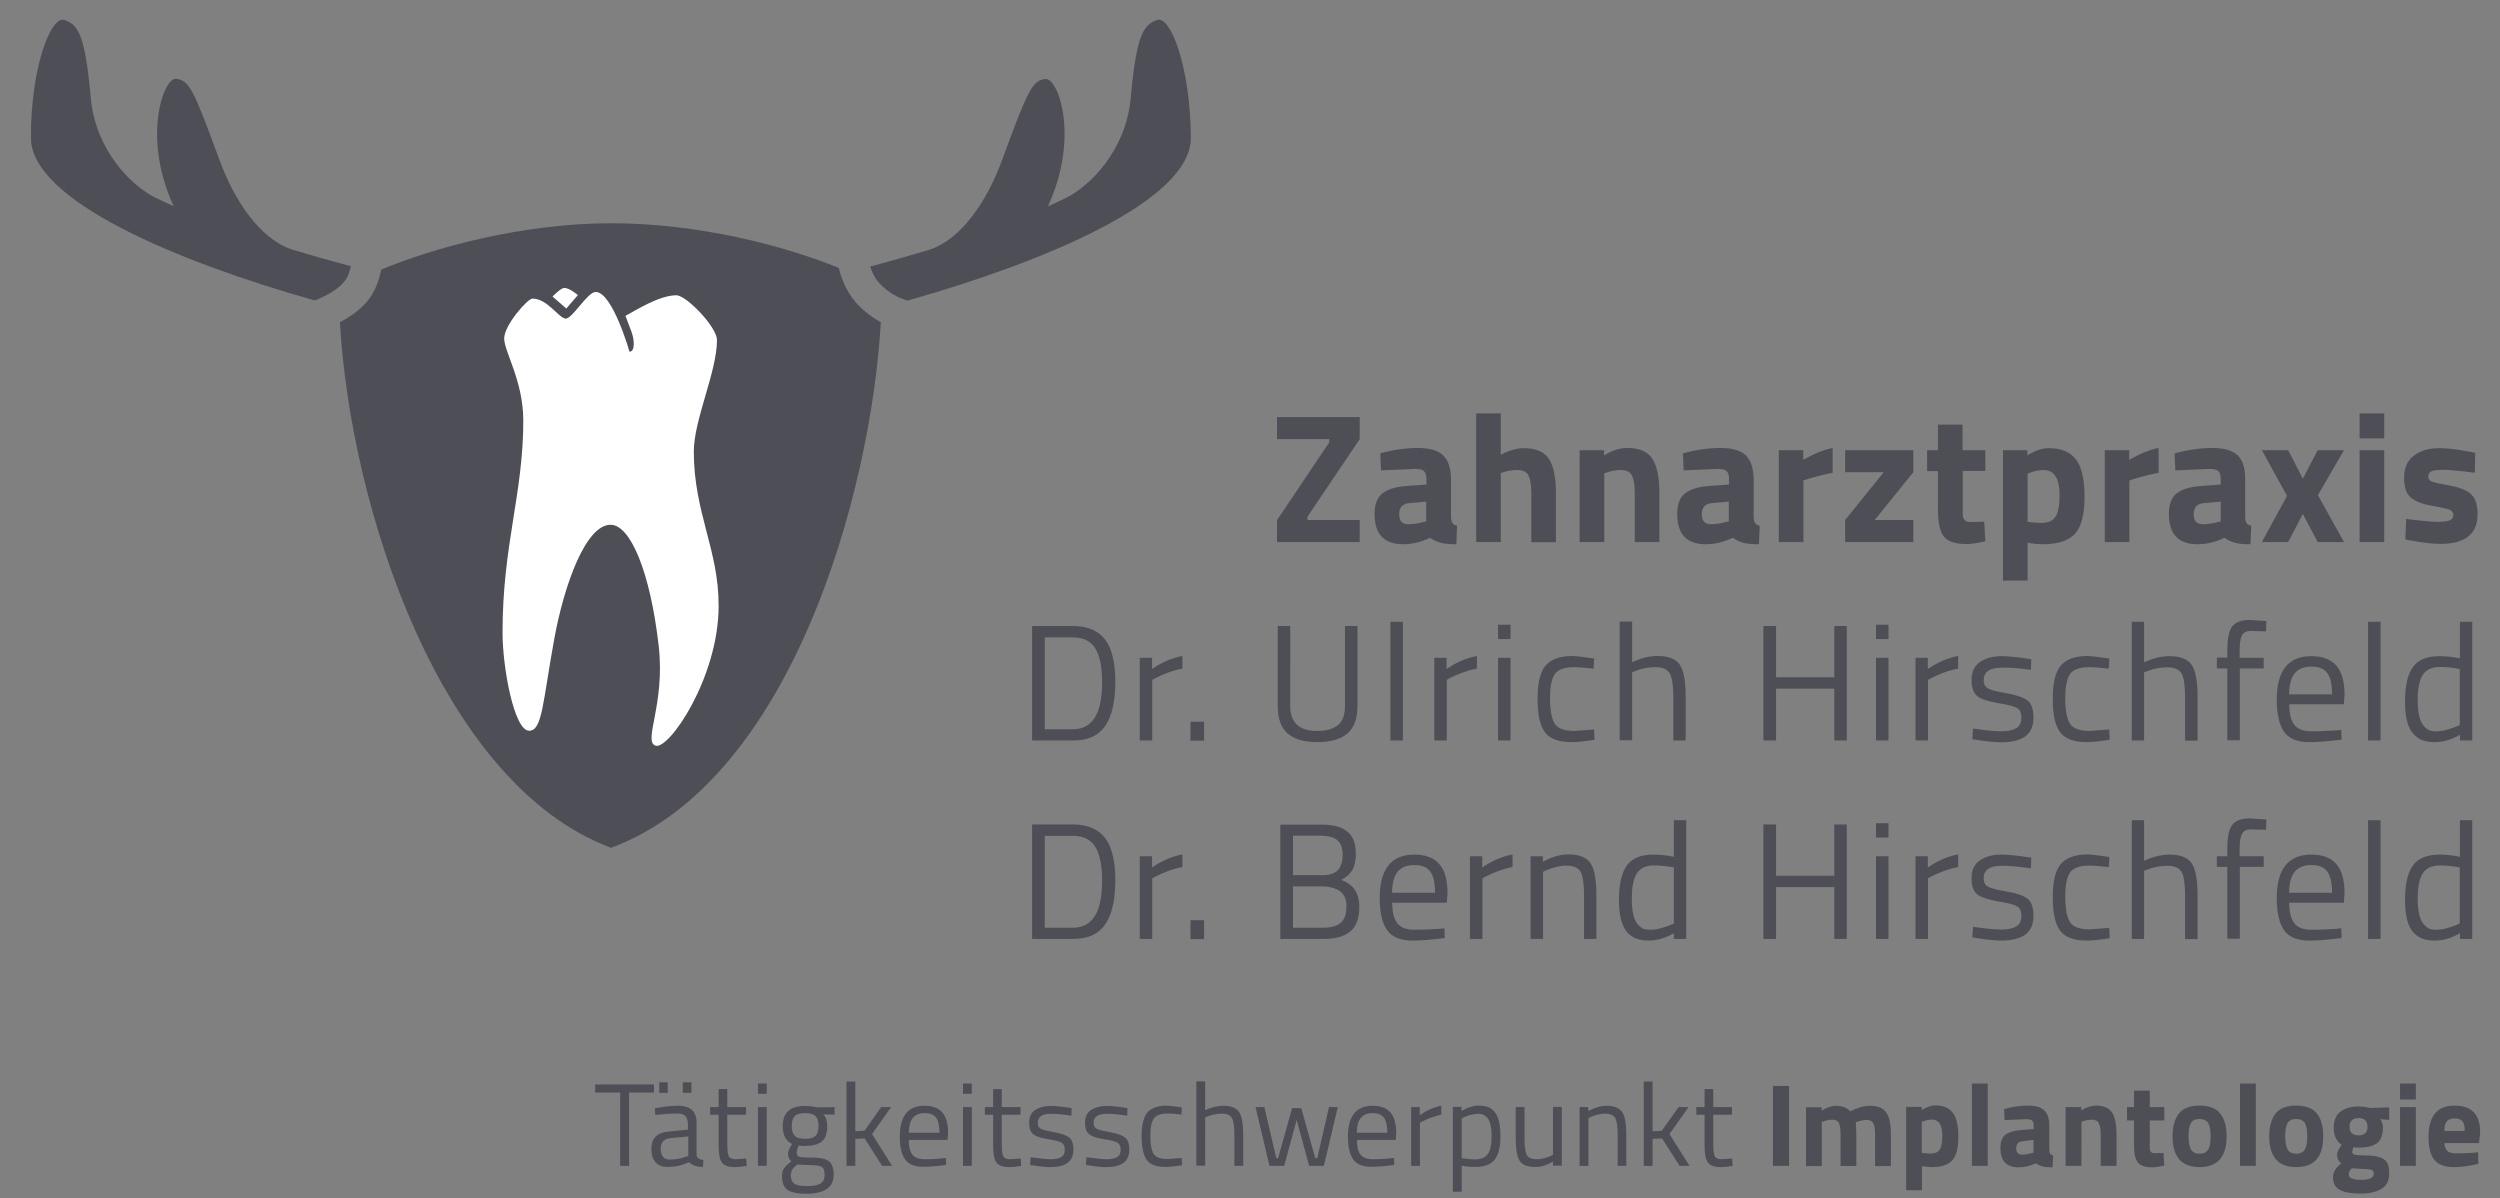 <?xml version="1.0" encoding="utf-8"?>
<!-- Generator: Adobe Illustrator 23.0.1, SVG Export Plug-In . SVG Version: 6.00 Build 0)  -->
<svg version="1.1" id="Ebene_1" xmlns="http://www.w3.org/2000/svg" xmlns:xlink="http://www.w3.org/1999/xlink" x="0px" y="0px"
	 viewBox="0 0 136.06 65.2" style="enable-background:new 0 0 136.06 65.2;" xml:space="preserve">
<rect x="0" y="0" width="136.06" height="65.2" fill="#808080" stroke="none"/>
<style type="text/css">
	.st0{clip-path:url(#SVGID_2_);fill:#4E4F56;}
	.st1{clip-path:url(#SVGID_2_);fill:#FFFFFF;}
</style>
<g>
	<defs>
		<rect id="SVGID_1_" x="1.69" y="1.07" width="133.3" height="63.88"/>
	</defs>
	<clipPath id="SVGID_2_">
		<use xlink:href="#SVGID_1_"  style="overflow:visible;"/>
	</clipPath>
	<path class="st0" d="M131.9,50.29c-0.21-0.24-0.32-0.71-0.32-1.4c0-0.61,0.09-1.06,0.27-1.35c0.18-0.29,0.5-0.44,0.95-0.44
		c0.33,0,0.69,0.04,1.07,0.11v3.05l-0.18,0.08c-0.12,0.05-0.29,0.11-0.5,0.17c-0.21,0.06-0.4,0.09-0.58,0.09
		c-0.17,0-0.31-0.02-0.42-0.06C132.1,50.48,131.99,50.41,131.9,50.29 M133.88,44.64v1.99c-0.39-0.08-0.76-0.12-1.11-0.12
		c-0.67,0-1.15,0.19-1.44,0.58c-0.29,0.39-0.44,1.02-0.44,1.89c0,0.87,0.16,1.47,0.49,1.8c0.16,0.16,0.32,0.26,0.5,0.32
		c0.18,0.06,0.39,0.09,0.63,0.09c0.45,0,0.91-0.13,1.37-0.4v0.31h0.67v-6.46H133.88z M129.56,44.64h-0.68v6.46h0.68V44.64z
		 M124.58,48.59c0.01-0.53,0.11-0.91,0.31-1.15c0.2-0.24,0.5-0.36,0.9-0.36s0.69,0.11,0.86,0.34c0.18,0.23,0.27,0.62,0.27,1.17
		H124.58z M125.8,50.6c-0.45,0-0.76-0.12-0.94-0.36c-0.18-0.24-0.27-0.61-0.27-1.11h2.97l0.04-0.51c0-0.73-0.15-1.26-0.45-1.6
		c-0.3-0.34-0.75-0.51-1.36-0.51c-1.25,0-1.88,0.79-1.88,2.37c0,0.79,0.14,1.38,0.4,1.75c0.27,0.38,0.73,0.56,1.38,0.56
		c0.49,0,1.07-0.05,1.75-0.14l-0.02-0.53l-0.26,0.03C126.7,50.58,126.25,50.6,125.8,50.6 M123.2,47.19V46.6h-1.31v-0.4
		c0-0.41,0.05-0.69,0.14-0.84s0.25-0.22,0.47-0.22c0.22,0,0.5,0.01,0.83,0.02l0.01-0.56l-0.91-0.06c-0.45,0-0.76,0.12-0.94,0.35
		s-0.27,0.66-0.27,1.3v0.41h-0.57v0.58h0.57v3.91h0.68v-3.91H123.2z M116.69,47.39l0.17-0.06c0.35-0.14,0.72-0.21,1.1-0.21
		c0.4,0,0.65,0.12,0.78,0.35c0.12,0.23,0.18,0.66,0.18,1.28v2.36h0.68v-2.38c0-0.83-0.1-1.4-0.31-1.73
		c-0.21-0.32-0.61-0.49-1.21-0.49c-0.44,0-0.91,0.11-1.39,0.34v-2.21h-0.67v6.46h0.67V47.39z M112.15,47.03
		c-0.29,0.35-0.43,0.94-0.43,1.8c0,0.85,0.13,1.46,0.4,1.82c0.27,0.36,0.75,0.54,1.45,0.54c0.28,0,0.69-0.04,1.25-0.13l-0.03-0.56
		l-1.06,0.08c-0.54,0-0.9-0.13-1.07-0.39s-0.26-0.72-0.26-1.37c0-0.66,0.09-1.11,0.27-1.35s0.53-0.36,1.04-0.36
		c0.23,0,0.58,0.03,1.06,0.08l0.03-0.55l-0.22-0.03c-0.47-0.07-0.81-0.11-1.01-0.11C112.92,46.51,112.44,46.69,112.15,47.03
		 M110.53,47.26l0.02-0.58l-0.25-0.04c-0.55-0.08-1.01-0.13-1.38-0.13c-0.46,0-0.85,0.1-1.16,0.31s-0.46,0.53-0.46,0.97
		s0.11,0.74,0.33,0.9c0.22,0.16,0.6,0.28,1.12,0.37c0.53,0.08,0.87,0.17,1.03,0.27c0.16,0.09,0.23,0.27,0.23,0.53
		c0,0.26-0.09,0.45-0.28,0.56c-0.18,0.11-0.45,0.17-0.8,0.17s-0.86-0.05-1.55-0.15l-0.04,0.58l0.27,0.04
		c0.5,0.08,0.94,0.13,1.31,0.13c0.57,0,1-0.11,1.3-0.32c0.3-0.22,0.45-0.56,0.45-1.02c0-0.46-0.11-0.78-0.33-0.94
		c-0.22-0.17-0.6-0.3-1.13-0.39c-0.53-0.09-0.88-0.18-1.03-0.27c-0.15-0.09-0.22-0.24-0.22-0.45c0-0.46,0.33-0.68,0.98-0.68
		C109.34,47.12,109.87,47.16,110.53,47.26 M104.93,51.1v-3.3l0.23-0.12c0.14-0.08,0.35-0.17,0.62-0.27c0.27-0.1,0.54-0.18,0.79-0.22
		V46.5c-0.58,0.11-1.12,0.35-1.65,0.71V46.6h-0.67v4.5H104.93z M102.78,44.8h-0.68v0.78h0.68V44.8z M102.78,46.6h-0.68v4.5h0.68
		V46.6z M100.51,51.1v-6.23h-0.68v2.79h-3.17v-2.79h-0.69v6.23h0.69v-2.82h3.17v2.82H100.51z M89.12,50.29
		c-0.21-0.24-0.31-0.71-0.31-1.4c0-0.61,0.09-1.06,0.27-1.35s0.5-0.44,0.95-0.44c0.33,0,0.69,0.04,1.07,0.11v3.05l-0.18,0.08
		c-0.12,0.05-0.29,0.11-0.5,0.17c-0.21,0.06-0.4,0.09-0.58,0.09c-0.17,0-0.31-0.02-0.42-0.06C89.32,50.48,89.22,50.41,89.12,50.29
		 M91.1,44.64v1.99c-0.39-0.08-0.76-0.12-1.11-0.12c-0.67,0-1.15,0.19-1.44,0.58c-0.29,0.39-0.44,1.02-0.44,1.89
		c0,0.87,0.16,1.47,0.49,1.8c0.16,0.16,0.32,0.26,0.5,0.32c0.18,0.06,0.39,0.09,0.63,0.09c0.45,0,0.91-0.13,1.37-0.4v0.31h0.67
		v-6.46H91.1z M83.97,47.45l0.17-0.08c0.11-0.05,0.28-0.11,0.49-0.17c0.21-0.06,0.42-0.09,0.61-0.09c0.4,0,0.66,0.12,0.79,0.35
		c0.12,0.23,0.18,0.66,0.18,1.28v2.36h0.67v-2.38c0-0.83-0.1-1.4-0.31-1.73c-0.21-0.32-0.61-0.49-1.21-0.49
		c-0.44,0-0.91,0.13-1.39,0.4V46.6H83.3v4.5h0.68V47.45z M80.68,51.1v-3.3l0.23-0.12c0.14-0.08,0.35-0.17,0.62-0.27
		c0.27-0.1,0.54-0.18,0.79-0.22V46.5c-0.58,0.11-1.12,0.35-1.65,0.71V46.6H80v4.5H80.68z M75.76,48.59
		c0.01-0.53,0.11-0.91,0.31-1.15c0.2-0.24,0.5-0.36,0.9-0.36c0.4,0,0.69,0.11,0.86,0.34c0.18,0.23,0.27,0.62,0.27,1.17H75.76z
		 M76.98,50.6c-0.45,0-0.76-0.12-0.94-0.36c-0.18-0.24-0.27-0.61-0.27-1.11h2.97l0.04-0.51c0-0.73-0.15-1.26-0.45-1.6
		c-0.3-0.34-0.75-0.51-1.36-0.51c-1.25,0-1.88,0.79-1.88,2.37c0,0.79,0.14,1.38,0.41,1.75c0.27,0.38,0.73,0.56,1.38,0.56
		c0.49,0,1.07-0.05,1.75-0.14l-0.02-0.53l-0.26,0.03C77.88,50.58,77.42,50.6,76.98,50.6 M72.79,45.73c0.19,0.16,0.28,0.43,0.28,0.8
		s-0.09,0.65-0.26,0.83c-0.18,0.18-0.46,0.27-0.84,0.27h-1.6v-2.15h1.54C72.31,45.49,72.6,45.57,72.79,45.73 M72.8,48.42
		c0.14,0.07,0.26,0.18,0.35,0.33c0.09,0.16,0.13,0.35,0.13,0.58c0,0.43-0.11,0.73-0.32,0.9c-0.21,0.17-0.52,0.26-0.93,0.26h-1.66
		v-2.25h1.61C72.26,48.24,72.53,48.3,72.8,48.42 M69.67,51.1h2.38c0.62,0,1.1-0.13,1.43-0.4s0.5-0.72,0.5-1.34
		c0-0.75-0.33-1.24-0.99-1.47c0.26-0.13,0.46-0.3,0.6-0.52c0.13-0.22,0.2-0.52,0.2-0.91c0-0.55-0.15-0.95-0.46-1.2
		c-0.31-0.26-0.77-0.38-1.39-0.38h-2.26V51.1z M65.53,50.08h-0.74v1.03h0.74V50.08z M62.71,51.1v-3.3l0.23-0.12
		c0.14-0.08,0.35-0.17,0.62-0.27c0.27-0.1,0.54-0.18,0.79-0.22V46.5c-0.58,0.11-1.12,0.35-1.65,0.71V46.6h-0.67v4.5H62.71z
		 M58.39,50.49h-1.53v-5h1.53c0.31,0,0.58,0.06,0.79,0.18c0.53,0.29,0.8,1.04,0.8,2.23C59.99,49.63,59.46,50.49,58.39,50.49
		 M59.53,50.86c0.78-0.41,1.17-1.39,1.17-2.96c0-0.75-0.1-1.36-0.29-1.82c-0.33-0.8-1-1.21-2.02-1.21h-2.22v6.23h2.22
		C58.84,51.1,59.22,51.02,59.53,50.86"/>
	<path class="st0" d="M131.9,39.49c-0.21-0.24-0.32-0.71-0.32-1.4c0-0.61,0.09-1.06,0.27-1.35c0.18-0.29,0.5-0.44,0.95-0.44
		c0.33,0,0.69,0.04,1.07,0.11v3.05l-0.18,0.08c-0.12,0.05-0.29,0.11-0.5,0.17c-0.21,0.06-0.4,0.09-0.58,0.09
		c-0.17,0-0.31-0.02-0.42-0.06C132.1,39.68,131.99,39.61,131.9,39.49 M133.88,33.84v1.99c-0.39-0.08-0.76-0.12-1.11-0.12
		c-0.67,0-1.15,0.19-1.44,0.58s-0.44,1.02-0.44,1.89c0,0.87,0.16,1.47,0.49,1.8c0.16,0.16,0.32,0.26,0.5,0.32
		c0.18,0.06,0.39,0.09,0.63,0.09c0.45,0,0.91-0.13,1.37-0.4v0.31h0.67v-6.46H133.88z M129.56,33.84h-0.68v6.46h0.68V33.84z
		 M124.58,37.79c0.01-0.53,0.11-0.91,0.31-1.15c0.2-0.24,0.5-0.36,0.9-0.36s0.69,0.11,0.86,0.34c0.18,0.23,0.27,0.62,0.27,1.17
		H124.58z M125.8,39.8c-0.45,0-0.76-0.12-0.94-0.36c-0.18-0.24-0.27-0.61-0.27-1.11h2.97l0.04-0.51c0-0.73-0.15-1.26-0.45-1.6
		c-0.3-0.34-0.75-0.51-1.36-0.51c-1.25,0-1.88,0.79-1.88,2.37c0,0.79,0.14,1.38,0.4,1.75c0.27,0.38,0.73,0.56,1.38,0.56
		c0.49,0,1.07-0.05,1.75-0.14l-0.02-0.53l-0.26,0.03C126.7,39.78,126.25,39.8,125.8,39.8 M123.2,36.39V35.8h-1.31v-0.4
		c0-0.41,0.05-0.69,0.14-0.84s0.25-0.22,0.47-0.22c0.22,0,0.5,0.01,0.83,0.02l0.01-0.56l-0.91-0.06c-0.45,0-0.76,0.12-0.94,0.35
		c-0.18,0.23-0.27,0.67-0.27,1.3v0.4h-0.57v0.59h0.57v3.91h0.68v-3.91H123.2z M116.69,36.59l0.17-0.06c0.35-0.14,0.72-0.21,1.1-0.21
		c0.4,0,0.65,0.12,0.78,0.35c0.12,0.23,0.18,0.66,0.18,1.28v2.36h0.68v-2.38c0-0.83-0.1-1.4-0.31-1.73
		c-0.21-0.32-0.61-0.49-1.21-0.49c-0.44,0-0.91,0.11-1.39,0.34v-2.21h-0.67v6.46h0.67V36.59z M112.15,36.23
		c-0.29,0.35-0.43,0.94-0.43,1.8c0,0.86,0.13,1.46,0.4,1.82c0.27,0.36,0.75,0.54,1.45,0.54c0.28,0,0.69-0.04,1.25-0.13l-0.03-0.56
		l-1.06,0.08c-0.54,0-0.9-0.13-1.07-0.39s-0.26-0.72-0.26-1.37c0-0.66,0.09-1.11,0.27-1.35c0.18-0.24,0.53-0.36,1.04-0.36
		c0.23,0,0.58,0.03,1.06,0.08l0.03-0.55l-0.22-0.03c-0.47-0.07-0.81-0.11-1.01-0.11C112.92,35.71,112.44,35.89,112.15,36.23
		 M110.53,36.46l0.02-0.58l-0.25-0.04c-0.55-0.08-1.01-0.13-1.38-0.13c-0.46,0-0.85,0.11-1.16,0.32s-0.46,0.53-0.46,0.97
		s0.11,0.74,0.33,0.9c0.22,0.16,0.6,0.28,1.12,0.37c0.53,0.08,0.87,0.17,1.03,0.27c0.16,0.09,0.23,0.27,0.23,0.53
		c0,0.26-0.09,0.45-0.28,0.56c-0.18,0.11-0.45,0.17-0.8,0.17s-0.86-0.05-1.55-0.15l-0.04,0.58l0.27,0.04
		c0.5,0.08,0.94,0.13,1.31,0.13c0.57,0,1-0.11,1.3-0.32c0.3-0.22,0.45-0.56,0.45-1.02c0-0.46-0.11-0.78-0.33-0.94
		s-0.6-0.3-1.13-0.39c-0.53-0.09-0.88-0.18-1.03-0.27c-0.15-0.09-0.22-0.24-0.22-0.44c0-0.46,0.33-0.68,0.98-0.68
		C109.34,36.32,109.87,36.36,110.53,36.46 M104.93,40.3V37l0.23-0.12c0.14-0.08,0.35-0.17,0.62-0.27c0.27-0.1,0.54-0.18,0.79-0.22
		V35.7c-0.58,0.11-1.12,0.35-1.65,0.71V35.8h-0.67v4.5H104.93z M102.78,34h-0.68v0.78h0.68V34z M102.78,35.8h-0.68v4.5h0.68V35.8z
		 M100.51,40.3v-6.23h-0.68v2.79h-3.17v-2.79h-0.69v6.23h0.69v-2.82h3.17v2.82H100.51z M88.82,36.59L89,36.52
		c0.35-0.14,0.72-0.21,1.1-0.21c0.4,0,0.65,0.12,0.78,0.35c0.12,0.23,0.19,0.66,0.19,1.28v2.36h0.67v-2.38c0-0.83-0.1-1.4-0.31-1.73
		c-0.21-0.32-0.61-0.49-1.21-0.49c-0.44,0-0.91,0.11-1.39,0.34v-2.21h-0.68v6.46h0.68V36.59z M84.11,36.23
		c-0.29,0.35-0.43,0.94-0.43,1.8c0,0.86,0.13,1.46,0.4,1.82s0.75,0.54,1.45,0.54c0.28,0,0.69-0.04,1.25-0.13l-0.03-0.56l-1.06,0.08
		c-0.54,0-0.9-0.13-1.07-0.39c-0.17-0.26-0.26-0.72-0.26-1.37c0-0.66,0.09-1.11,0.27-1.35c0.18-0.24,0.53-0.36,1.04-0.36
		c0.23,0,0.58,0.03,1.06,0.08l0.03-0.55l-0.22-0.03c-0.47-0.07-0.81-0.11-1.01-0.11C84.88,35.71,84.4,35.89,84.11,36.23 M82.21,34
		h-0.68v0.78h0.68V34z M82.21,35.8h-0.68v4.5h0.68V35.8z M78.74,40.3V37l0.22-0.12c0.14-0.08,0.35-0.17,0.63-0.27
		c0.27-0.1,0.53-0.18,0.79-0.22V35.7c-0.58,0.11-1.12,0.35-1.65,0.71V35.8h-0.67v4.5H78.74z M76.35,33.84h-0.68v6.46h0.68V33.84z
		 M70.23,34.07h-0.69v4.34c0,0.7,0.18,1.2,0.54,1.51c0.36,0.31,0.9,0.47,1.62,0.47c0.72,0,1.26-0.16,1.63-0.47s0.55-0.82,0.55-1.51
		v-4.34h-0.68v4.36c0,0.47-0.13,0.82-0.38,1.03c-0.25,0.21-0.64,0.32-1.14,0.32c-0.97,0-1.46-0.45-1.46-1.35V34.07z M65.53,39.28
		h-0.74v1.03h0.74V39.28z M62.71,40.3V37l0.23-0.12c0.14-0.08,0.35-0.17,0.62-0.27c0.27-0.1,0.54-0.18,0.79-0.22V35.7
		c-0.58,0.11-1.12,0.35-1.65,0.71V35.8h-0.67v4.5H62.71z M58.39,39.69h-1.53v-5h1.53c0.31,0,0.58,0.06,0.79,0.18
		c0.53,0.29,0.8,1.04,0.8,2.23C59.99,38.83,59.46,39.69,58.39,39.69 M59.53,40.06c0.78-0.41,1.17-1.39,1.17-2.96
		c0-0.75-0.1-1.36-0.29-1.82c-0.33-0.8-1-1.21-2.02-1.21h-2.22v6.23h2.22C58.84,40.3,59.22,40.22,59.53,40.06"/>
	<path class="st0" d="M134.71,24.64l-0.33-0.06c-0.68-0.13-1.22-0.19-1.61-0.19c-0.57,0-1.03,0.13-1.39,0.4
		c-0.36,0.27-0.54,0.67-0.54,1.2s0.13,0.9,0.38,1.1c0.25,0.21,0.64,0.35,1.15,0.44c0.52,0.09,0.84,0.16,0.96,0.22
		c0.12,0.06,0.19,0.15,0.19,0.28c0,0.13-0.06,0.22-0.18,0.28c-0.12,0.06-0.34,0.09-0.66,0.09s-0.9-0.05-1.73-0.16l-0.04,1.12
		l0.32,0.06c0.63,0.12,1.16,0.18,1.6,0.18c1.34,0,2.01-0.54,2.01-1.62c0-0.49-0.11-0.85-0.34-1.07c-0.23-0.22-0.61-0.38-1.15-0.48
		c-0.54-0.1-0.87-0.17-1-0.22c-0.13-0.05-0.19-0.14-0.19-0.27s0.05-0.23,0.15-0.28c0.1-0.06,0.31-0.09,0.64-0.09
		s0.91,0.05,1.74,0.16L134.71,24.64z M129.76,22.5h-1.34v1.36h1.34V22.5z M129.76,24.5h-1.34v5h1.34V24.5z M124.47,26.99l-1.37,2.51
		h1.43l0.8-1.53l0.81,1.53h1.43l-1.42-2.55l1.42-2.45h-1.43l-0.81,1.55l-0.8-1.55h-1.43L124.47,26.99z M120.86,27.3v1.07l-0.15,0.04
		c-0.3,0.08-0.58,0.12-0.83,0.12c-0.33,0-0.49-0.18-0.49-0.55s0.19-0.57,0.56-0.6L120.86,27.3z M121.78,24.78
		c-0.28-0.27-0.75-0.4-1.39-0.4c-0.64,0-1.32,0.1-2.04,0.29l0.04,0.93l1.88-0.08c0.21,0,0.36,0.04,0.45,0.11
		c0.09,0.08,0.14,0.22,0.14,0.43v0.31l-1.07,0.08c-0.59,0.04-1.03,0.17-1.32,0.4c-0.29,0.22-0.43,0.6-0.43,1.13
		c0,1.09,0.52,1.64,1.55,1.64c0.5,0,0.99-0.12,1.47-0.35c0.21,0.14,0.41,0.23,0.61,0.28c0.2,0.05,0.47,0.07,0.81,0.07l0.04-1.01
		c-0.13-0.03-0.21-0.07-0.25-0.14s-0.07-0.17-0.08-0.33v-2.08C122.2,25.48,122.06,25.05,121.78,24.78 M115.89,29.5v-3.35l0.2-0.07
		c0.39-0.12,0.85-0.24,1.39-0.35v-1.35c-0.51,0.1-1.04,0.32-1.6,0.65V24.5h-1.33v5H115.89z M112.09,26.96
		c0,0.55-0.07,0.93-0.22,1.16c-0.14,0.23-0.41,0.34-0.79,0.34c-0.19,0-0.43-0.02-0.73-0.06v-2.62l0.12-0.05
		c0.25-0.1,0.5-0.15,0.75-0.15C111.8,25.58,112.09,26.04,112.09,26.96 M110.35,31.6v-2.06l0.12,0.02c0.25,0.04,0.49,0.06,0.71,0.06
		c0.81,0,1.39-0.19,1.74-0.56c0.35-0.38,0.53-1.05,0.53-2.01c0-0.97-0.16-1.65-0.48-2.06s-0.82-0.6-1.49-0.6
		c-0.33,0-0.71,0.13-1.14,0.39V24.5h-1.33v7.1H110.35z M108.04,24.5h-1.23v-1.39h-1.34v1.39h-0.59v1.14h0.59v2.08
		c0,0.73,0.11,1.22,0.33,1.49s0.63,0.4,1.23,0.4c0.23,0,0.57-0.05,1.02-0.15l-0.06-1.07l-0.76,0.02c-0.13,0-0.23-0.03-0.29-0.09
		c-0.06-0.06-0.1-0.13-0.11-0.22c-0.01-0.08-0.01-0.22-0.01-0.42v-2.05h1.23V24.5z M102.52,25.7l-2.1,2.6v1.2h3.71v-1.2h-2.1
		l2.1-2.6v-1.2h-3.71v1.2H102.52z M98.15,29.5v-3.35l0.2-0.07c0.39-0.12,0.85-0.24,1.39-0.35v-1.35c-0.51,0.1-1.04,0.32-1.6,0.65
		V24.5h-1.33v5H98.15z M94.09,27.3v1.07l-0.15,0.04c-0.3,0.08-0.58,0.12-0.83,0.12c-0.33,0-0.49-0.18-0.49-0.55s0.19-0.57,0.56-0.6
		L94.09,27.3z M95.01,24.78c-0.28-0.27-0.75-0.4-1.39-0.4c-0.64,0-1.32,0.1-2.03,0.29l0.04,0.93l1.88-0.08
		c0.21,0,0.36,0.04,0.45,0.11c0.09,0.08,0.14,0.22,0.14,0.43v0.31l-1.07,0.08c-0.59,0.04-1.03,0.17-1.32,0.4
		c-0.29,0.22-0.43,0.6-0.43,1.13c0,1.09,0.52,1.64,1.55,1.64c0.5,0,0.99-0.12,1.47-0.35c0.21,0.14,0.41,0.23,0.61,0.28
		c0.2,0.05,0.48,0.07,0.82,0.07l0.04-1.01c-0.13-0.03-0.21-0.07-0.25-0.14s-0.07-0.17-0.08-0.33v-2.08
		C95.43,25.48,95.29,25.05,95.01,24.78 M87.31,25.76l0.12-0.04c0.25-0.09,0.52-0.14,0.79-0.14c0.3,0,0.5,0.1,0.6,0.31
		c0.1,0.2,0.15,0.52,0.15,0.94v2.67h1.34v-2.71c0-0.82-0.13-1.43-0.38-1.82c-0.25-0.39-0.71-0.59-1.38-0.59
		c-0.38,0-0.8,0.13-1.25,0.4V24.5h-1.33v5h1.34V25.76z M81.68,25.74l0.13-0.04c0.26-0.08,0.52-0.12,0.78-0.12
		c0.3,0,0.5,0.1,0.6,0.31c0.1,0.2,0.15,0.51,0.15,0.94v2.68h1.34v-2.71c0-0.82-0.13-1.43-0.38-1.82c-0.25-0.39-0.71-0.59-1.38-0.59
		c-0.37,0-0.78,0.12-1.24,0.36V22.5h-1.34v7h1.34V25.74z M77.62,27.3v1.07l-0.15,0.04c-0.3,0.08-0.58,0.12-0.83,0.12
		c-0.33,0-0.49-0.18-0.49-0.55s0.19-0.57,0.56-0.6L77.62,27.3z M78.54,24.78c-0.28-0.27-0.75-0.4-1.39-0.4
		c-0.64,0-1.32,0.1-2.03,0.29l0.04,0.93l1.88-0.08c0.21,0,0.36,0.04,0.45,0.11c0.09,0.08,0.14,0.22,0.14,0.43v0.31l-1.07,0.08
		c-0.59,0.04-1.03,0.17-1.32,0.4c-0.29,0.22-0.43,0.6-0.43,1.13c0,1.09,0.52,1.64,1.55,1.64c0.5,0,0.99-0.12,1.47-0.35
		c0.21,0.14,0.41,0.23,0.61,0.28c0.2,0.05,0.48,0.07,0.82,0.07l0.04-1.01c-0.13-0.03-0.21-0.07-0.25-0.14s-0.07-0.17-0.08-0.33
		v-2.08C78.96,25.48,78.82,25.05,78.54,24.78 M72.34,23.9v0.18l-2.84,4.23v1.19H74v-1.2h-2.84v-0.18L74,23.9v-1.2h-4.5v1.2H72.34z"
		/>
	<path class="st0" d="M133.03,61.56c0-0.25,0.05-0.42,0.13-0.53c0.08-0.1,0.23-0.16,0.43-0.16c0.2,0,0.34,0.05,0.43,0.15
		c0.08,0.1,0.12,0.28,0.12,0.53H133.03z M133.04,62.21h1.88l0.06-0.59c0-0.96-0.46-1.45-1.4-1.45c-0.94,0-1.41,0.57-1.41,1.72
		c0,0.58,0.11,0.99,0.33,1.25c0.22,0.26,0.57,0.38,1.05,0.38c0.4,0,0.84-0.06,1.33-0.18l-0.01-0.63l-0.18,0.02
		c-0.31,0.03-0.66,0.04-1.06,0.04c-0.19,0-0.33-0.04-0.43-0.13C133.1,62.55,133.04,62.41,133.04,62.21 M131.48,58.97h-0.86v0.87
		h0.86V58.97z M131.48,60.25h-0.86v3.2h0.86V60.25z M128.36,60.85c0.33,0,0.49,0.16,0.49,0.47c0,0.31-0.16,0.47-0.49,0.47
		c-0.33,0-0.49-0.16-0.49-0.47C127.87,61.01,128.04,60.85,128.36,60.85 M128,63.58l0.58,0.04c0.25,0,0.41,0.02,0.49,0.05
		c0.08,0.03,0.12,0.11,0.12,0.22c0,0.21-0.23,0.32-0.68,0.32s-0.68-0.09-0.68-0.27C127.82,63.81,127.88,63.69,128,63.58
		 M129.74,63.09c-0.2-0.14-0.56-0.21-1.1-0.21c-0.27,0-0.44-0.02-0.51-0.04c-0.07-0.03-0.11-0.07-0.11-0.14
		c0-0.07,0.02-0.16,0.06-0.27c0.08,0.02,0.16,0.03,0.26,0.03c0.46,0,0.81-0.08,1.02-0.24c0.22-0.16,0.33-0.46,0.33-0.88
		c0-0.15-0.05-0.29-0.14-0.43l0.48,0.04v-0.68l-1.03,0.03l-0.1-0.02c-0.18-0.04-0.36-0.06-0.54-0.06c-0.41,0-0.73,0.09-0.98,0.28
		c-0.25,0.18-0.37,0.48-0.37,0.89c0,0.41,0.15,0.72,0.43,0.92l-0.06,0.09c-0.13,0.2-0.19,0.34-0.19,0.42c0,0.22,0.08,0.38,0.24,0.49
		c-0.31,0.24-0.46,0.49-0.46,0.76c0,0.34,0.13,0.57,0.39,0.7c0.26,0.13,0.63,0.19,1.11,0.19c0.48,0,0.86-0.09,1.14-0.26
		c0.28-0.17,0.42-0.44,0.42-0.81C130.04,63.48,129.94,63.23,129.74,63.09 M124.37,61.84c0-0.33,0.04-0.57,0.13-0.72
		c0.09-0.15,0.24-0.22,0.47-0.22s0.38,0.08,0.47,0.22c0.09,0.15,0.13,0.39,0.13,0.72c0,0.33-0.04,0.57-0.13,0.72
		c-0.09,0.15-0.25,0.23-0.47,0.23s-0.38-0.08-0.47-0.23C124.42,62.41,124.37,62.17,124.37,61.84 M123.5,61.84
		c0,1.12,0.49,1.68,1.47,1.68s1.47-0.56,1.47-1.68c0-0.53-0.11-0.94-0.34-1.23c-0.23-0.29-0.6-0.44-1.13-0.44s-0.91,0.15-1.13,0.44
		C123.62,60.9,123.5,61.31,123.5,61.84 M122.77,58.97h-0.86v4.48h0.86V58.97z M119.11,61.84c0-0.33,0.04-0.57,0.13-0.72
		c0.09-0.15,0.24-0.22,0.47-0.22c0.23,0,0.38,0.08,0.47,0.22c0.09,0.15,0.13,0.39,0.13,0.72c0,0.33-0.04,0.57-0.13,0.72
		c-0.09,0.15-0.24,0.23-0.47,0.23c-0.23,0-0.38-0.08-0.47-0.23C119.16,62.41,119.11,62.17,119.11,61.84 M118.24,61.84
		c0,1.12,0.49,1.68,1.47,1.68c0.98,0,1.47-0.56,1.47-1.68c0-0.53-0.11-0.94-0.34-1.23s-0.6-0.44-1.13-0.44s-0.91,0.15-1.13,0.44
		C118.35,60.9,118.24,61.31,118.24,61.84 M117.79,60.25H117v-0.89h-0.86v0.89h-0.38v0.73h0.38v1.33c0,0.47,0.07,0.78,0.21,0.96
		c0.14,0.17,0.4,0.26,0.79,0.26c0.15,0,0.37-0.03,0.65-0.1l-0.04-0.68l-0.49,0.01c-0.09,0-0.15-0.02-0.19-0.06
		c-0.04-0.04-0.06-0.08-0.07-0.14C117,62.51,117,62.42,117,62.29v-1.31h0.79V60.25z M113.27,61.06l0.08-0.03
		c0.16-0.06,0.33-0.09,0.5-0.09c0.19,0,0.32,0.07,0.38,0.2s0.1,0.33,0.1,0.6v1.71h0.86v-1.73c0-0.53-0.08-0.91-0.24-1.17
		c-0.16-0.25-0.46-0.38-0.88-0.38c-0.24,0-0.51,0.09-0.8,0.26v-0.18h-0.85v3.2h0.86V61.06z M110.67,62.04v0.69l-0.1,0.03
		c-0.19,0.05-0.37,0.08-0.53,0.08c-0.21,0-0.31-0.12-0.31-0.35c0-0.23,0.12-0.36,0.36-0.38L110.67,62.04z M111.26,60.43
		c-0.18-0.17-0.48-0.26-0.89-0.26c-0.41,0-0.84,0.06-1.3,0.19l0.03,0.6l1.2-0.05c0.13,0,0.23,0.03,0.29,0.07s0.09,0.14,0.09,0.27
		v0.2l-0.68,0.05c-0.38,0.03-0.66,0.11-0.85,0.25c-0.18,0.14-0.28,0.38-0.28,0.73c0,0.7,0.33,1.05,0.99,1.05
		c0.32,0,0.63-0.07,0.94-0.22c0.13,0.09,0.26,0.15,0.39,0.18c0.13,0.03,0.3,0.04,0.52,0.04l0.03-0.65
		c-0.08-0.02-0.13-0.05-0.16-0.09c-0.03-0.04-0.04-0.11-0.05-0.21v-1.33C111.53,60.87,111.44,60.6,111.26,60.43 M108.18,58.97h-0.86
		v4.48h0.86V58.97z M105.71,61.82c0,0.35-0.05,0.6-0.14,0.74c-0.09,0.15-0.26,0.22-0.51,0.22c-0.12,0-0.28-0.01-0.47-0.04v-1.68
		l0.08-0.03c0.16-0.06,0.32-0.1,0.48-0.1C105.53,60.94,105.71,61.23,105.71,61.82 M104.6,64.79v-1.32l0.08,0.01
		c0.16,0.02,0.31,0.04,0.45,0.04c0.52,0,0.89-0.12,1.11-0.36c0.23-0.24,0.34-0.67,0.34-1.29c0-0.62-0.1-1.06-0.31-1.32
		c-0.21-0.26-0.52-0.39-0.95-0.39c-0.21,0-0.45,0.08-0.73,0.25v-0.17h-0.85v4.54H104.6z M99.16,61.06l0.08-0.03
		c0.16-0.06,0.33-0.09,0.49-0.09c0.19,0,0.31,0.07,0.36,0.2c0.06,0.13,0.08,0.35,0.08,0.67v1.65h0.86v-1.66
		c0-0.17-0.01-0.41-0.03-0.73l0.1-0.03c0.2-0.06,0.36-0.09,0.5-0.09c0.18,0,0.3,0.07,0.36,0.2c0.06,0.13,0.09,0.33,0.09,0.6v1.71
		h0.86v-1.73c0-0.54-0.08-0.93-0.25-1.18c-0.16-0.24-0.46-0.37-0.88-0.37c-0.32,0-0.68,0.1-1.08,0.3c-0.19-0.2-0.45-0.3-0.8-0.3
		c-0.21,0-0.46,0.09-0.76,0.26v-0.18h-0.85v3.2h0.86V61.06z M97.37,59.1h-0.88v4.35h0.88V59.1z M94.26,60.25h-1.02v-0.98h-0.47v0.98
		h-0.45v0.42h0.45v1.68c0,0.46,0.06,0.77,0.19,0.93c0.13,0.16,0.36,0.24,0.69,0.24c0.15,0,0.37-0.02,0.65-0.07l-0.03-0.4l-0.57,0.04
		c-0.2,0-0.33-0.06-0.38-0.17c-0.05-0.12-0.08-0.36-0.08-0.72v-1.53h1.02V60.25z M89.95,61.98l0.51-0.02l0.95,1.49h0.54l-1.09-1.73
		l1.04-1.47h-0.54l-0.92,1.29l-0.5,0.03v-2.71h-0.48v4.59h0.48V61.98z M86.45,60.85l0.12-0.06c0.08-0.04,0.2-0.08,0.35-0.12
		c0.15-0.04,0.29-0.06,0.43-0.06c0.28,0,0.47,0.08,0.56,0.25c0.09,0.17,0.13,0.47,0.13,0.91v1.68h0.47v-1.69
		c0-0.59-0.07-1-0.22-1.23c-0.15-0.23-0.43-0.35-0.86-0.35c-0.32,0-0.65,0.1-0.99,0.29v-0.22h-0.47v3.2h0.48V60.85z M84.51,62.85
		l-0.11,0.06c-0.08,0.04-0.19,0.08-0.33,0.12c-0.15,0.04-0.29,0.06-0.43,0.06c-0.29,0-0.47-0.08-0.55-0.24
		c-0.08-0.16-0.12-0.47-0.12-0.94v-1.66h-0.48v1.67c0,0.61,0.07,1.03,0.21,1.25c0.14,0.23,0.43,0.34,0.87,0.34
		c0.31,0,0.63-0.1,0.95-0.29v0.22h0.48v-3.2h-0.48V62.85z M80.99,60.9c0.13,0.19,0.19,0.5,0.19,0.95s-0.07,0.76-0.21,0.96
		c-0.14,0.2-0.38,0.29-0.73,0.29c-0.16,0-0.39-0.02-0.69-0.07v-2.16l0.12-0.06c0.08-0.04,0.2-0.09,0.35-0.13
		c0.15-0.04,0.28-0.06,0.41-0.06C80.68,60.61,80.87,60.71,80.99,60.9 M79.55,64.87v-1.43c0.22,0.05,0.46,0.07,0.72,0.07
		c0.5,0,0.86-0.13,1.07-0.39c0.21-0.26,0.32-0.68,0.32-1.28c0-0.59-0.09-1.02-0.28-1.28c-0.18-0.26-0.48-0.39-0.88-0.39
		c-0.32,0-0.64,0.1-0.96,0.3v-0.23h-0.47v4.62H79.55z M77.28,63.45V61.1l0.16-0.08c0.1-0.06,0.25-0.12,0.44-0.19
		c0.19-0.07,0.38-0.13,0.56-0.16v-0.49c-0.41,0.08-0.8,0.25-1.17,0.51v-0.44H76.8v3.2H77.28z M73.84,61.66
		c0-0.38,0.08-0.65,0.22-0.82c0.14-0.17,0.36-0.26,0.64-0.26c0.28,0,0.49,0.08,0.61,0.24c0.13,0.16,0.19,0.44,0.19,0.83H73.84z
		 M74.71,63.09c-0.32,0-0.54-0.09-0.67-0.26c-0.13-0.17-0.19-0.43-0.19-0.79h2.11l0.03-0.36c0-0.52-0.11-0.9-0.32-1.14
		c-0.21-0.24-0.54-0.36-0.97-0.36c-0.89,0-1.34,0.56-1.34,1.68c0,0.56,0.1,0.98,0.29,1.24c0.19,0.27,0.52,0.4,0.98,0.4
		c0.35,0,0.76-0.03,1.25-0.1l-0.01-0.38l-0.19,0.02C75.35,63.08,75.02,63.09,74.71,63.09 M69.09,63.45h0.8l0.68-2.5l0.68,2.5h0.8
		l0.76-3.2h-0.48l-0.64,2.78h-0.11l-0.76-2.72h-0.5l-0.76,2.72h-0.1l-0.65-2.78h-0.48L69.09,63.45z M65.6,60.81l0.12-0.05
		c0.25-0.1,0.51-0.15,0.78-0.15c0.28,0,0.47,0.08,0.55,0.25c0.09,0.17,0.13,0.47,0.13,0.91v1.68h0.48v-1.69c0-0.59-0.07-1-0.22-1.23
		c-0.15-0.23-0.43-0.35-0.86-0.35c-0.32,0-0.64,0.08-0.99,0.24v-1.57h-0.48v4.59h0.48V60.81z M62.44,60.55
		c-0.2,0.25-0.31,0.67-0.31,1.28c0,0.61,0.1,1.04,0.28,1.3c0.19,0.26,0.53,0.38,1.03,0.38c0.2,0,0.49-0.03,0.89-0.09l-0.02-0.4
		l-0.76,0.06c-0.38,0-0.64-0.09-0.76-0.28c-0.12-0.18-0.18-0.51-0.18-0.98c0-0.47,0.06-0.79,0.2-0.96c0.13-0.17,0.38-0.26,0.74-0.26
		c0.16,0,0.41,0.02,0.75,0.06l0.02-0.39l-0.15-0.02c-0.34-0.05-0.58-0.08-0.72-0.08C62.99,60.18,62.65,60.31,62.44,60.55
		 M61.35,60.72l0.01-0.41l-0.18-0.03c-0.39-0.06-0.72-0.09-0.98-0.09c-0.33,0-0.6,0.08-0.82,0.22c-0.22,0.15-0.33,0.38-0.33,0.69
		c0,0.31,0.08,0.53,0.24,0.64c0.16,0.12,0.42,0.2,0.8,0.26s0.62,0.12,0.73,0.19c0.11,0.07,0.17,0.19,0.17,0.38
		c0,0.19-0.06,0.32-0.19,0.4c-0.13,0.08-0.32,0.12-0.57,0.12c-0.25,0-0.61-0.04-1.1-0.11l-0.03,0.42l0.19,0.03
		c0.36,0.06,0.67,0.09,0.93,0.09c0.41,0,0.71-0.08,0.92-0.23c0.21-0.15,0.32-0.4,0.32-0.72c0-0.33-0.08-0.55-0.24-0.67
		c-0.16-0.12-0.43-0.21-0.81-0.28c-0.38-0.07-0.62-0.13-0.73-0.19c-0.11-0.06-0.16-0.17-0.16-0.32c0-0.32,0.23-0.49,0.7-0.49
		C60.51,60.61,60.88,60.65,61.35,60.72 M58.31,60.72l0.01-0.41l-0.18-0.03c-0.39-0.06-0.72-0.09-0.98-0.09
		c-0.33,0-0.6,0.08-0.82,0.22c-0.22,0.15-0.33,0.38-0.33,0.69c0,0.31,0.08,0.53,0.24,0.64c0.16,0.12,0.42,0.2,0.8,0.26
		s0.62,0.12,0.73,0.19c0.11,0.07,0.17,0.19,0.17,0.38c0,0.19-0.06,0.32-0.19,0.4c-0.13,0.08-0.32,0.12-0.57,0.12
		c-0.25,0-0.61-0.04-1.1-0.11l-0.03,0.42l0.19,0.03c0.36,0.06,0.67,0.09,0.93,0.09c0.41,0,0.71-0.08,0.92-0.23
		c0.21-0.15,0.32-0.4,0.32-0.72c0-0.33-0.08-0.55-0.24-0.67c-0.16-0.12-0.43-0.21-0.81-0.28c-0.38-0.07-0.62-0.13-0.73-0.19
		c-0.11-0.06-0.16-0.17-0.16-0.32c0-0.32,0.23-0.49,0.7-0.49C57.47,60.61,57.84,60.65,58.31,60.72 M55.54,60.25h-1.02v-0.98h-0.47
		v0.98h-0.45v0.42h0.45v1.68c0,0.46,0.06,0.77,0.19,0.93c0.13,0.16,0.36,0.24,0.69,0.24c0.15,0,0.37-0.02,0.65-0.07l-0.03-0.4
		l-0.57,0.04c-0.2,0-0.33-0.06-0.38-0.17c-0.05-0.12-0.08-0.36-0.08-0.72v-1.53h1.02V60.25z M52.89,58.97h-0.48v0.56h0.48V58.97z
		 M52.89,60.25h-0.48v3.2h0.48V60.25z M49.46,61.66c0.01-0.38,0.08-0.65,0.22-0.82c0.14-0.17,0.36-0.26,0.64-0.26
		s0.49,0.08,0.62,0.24c0.12,0.16,0.19,0.44,0.19,0.83H49.46z M50.32,63.09c-0.32,0-0.54-0.09-0.67-0.26
		c-0.13-0.17-0.19-0.43-0.19-0.79h2.11l0.03-0.36c0-0.52-0.11-0.9-0.32-1.14c-0.21-0.24-0.53-0.36-0.97-0.36
		c-0.89,0-1.34,0.56-1.34,1.68c0,0.56,0.1,0.98,0.29,1.24c0.19,0.27,0.52,0.4,0.98,0.4c0.34,0,0.76-0.03,1.25-0.1l-0.01-0.38
		l-0.19,0.02C50.96,63.08,50.64,63.09,50.32,63.09 M46.55,61.98l0.51-0.02l0.95,1.49h0.54l-1.09-1.73l1.04-1.47h-0.54l-0.91,1.29
		l-0.5,0.03v-2.71h-0.48v4.59h0.48V61.98z M43.26,60.74c0.11-0.11,0.3-0.16,0.56-0.16c0.26,0,0.45,0.05,0.56,0.16
		c0.11,0.11,0.17,0.29,0.17,0.54c0,0.25-0.06,0.44-0.17,0.54c-0.11,0.11-0.3,0.16-0.56,0.16c-0.26,0-0.45-0.05-0.56-0.16
		c-0.11-0.11-0.17-0.29-0.17-0.54C43.09,61.03,43.15,60.85,43.26,60.74 M43.12,63.65c0.05-0.08,0.14-0.17,0.28-0.27l0.69,0.03
		c0.31,0,0.52,0.03,0.63,0.1c0.11,0.06,0.16,0.21,0.16,0.43c0,0.22-0.07,0.38-0.22,0.47c-0.15,0.09-0.39,0.14-0.73,0.14
		c-0.34,0-0.57-0.04-0.7-0.13c-0.13-0.09-0.19-0.25-0.19-0.47C43.05,63.83,43.07,63.73,43.12,63.65 M45.37,63.94
		c0-0.37-0.09-0.62-0.27-0.75c-0.18-0.13-0.47-0.19-0.88-0.19c-0.41,0-0.65-0.02-0.74-0.05c-0.08-0.03-0.12-0.11-0.12-0.25
		c0-0.06,0.04-0.18,0.11-0.36c0.09,0.02,0.2,0.03,0.31,0.03c0.43,0,0.74-0.08,0.94-0.24c0.2-0.16,0.3-0.44,0.3-0.84
		c0-0.29-0.07-0.5-0.21-0.64l0.61,0.01v-0.41l-0.95,0.02l-0.1-0.02c-0.17-0.04-0.36-0.06-0.57-0.06c-0.8,0-1.2,0.37-1.2,1.1
		c0,0.49,0.17,0.81,0.51,0.97l-0.06,0.1c-0.11,0.2-0.16,0.33-0.16,0.4c0,0.21,0.06,0.36,0.18,0.44c-0.18,0.14-0.31,0.26-0.39,0.37
		c-0.08,0.11-0.12,0.25-0.12,0.43c0,0.37,0.1,0.62,0.3,0.76c0.2,0.14,0.56,0.21,1.07,0.21C44.9,64.95,45.37,64.61,45.37,63.94
		 M41.73,58.97h-0.48v0.56h0.48V58.97z M41.73,60.25h-0.48v3.2h0.48V60.25z M40.6,60.25h-1.02v-0.98h-0.47v0.98h-0.46v0.42h0.46
		v1.68c0,0.46,0.06,0.77,0.19,0.93c0.13,0.16,0.36,0.24,0.69,0.24c0.15,0,0.37-0.02,0.65-0.07l-0.03-0.4l-0.57,0.04
		c-0.2,0-0.33-0.06-0.38-0.17c-0.05-0.12-0.08-0.36-0.08-0.72v-1.53h1.02V60.25z M37.63,58.9h-0.47v0.58h0.47V58.9z M36.34,58.9
		h-0.46v0.58h0.46V58.9z M36.09,62.11c0.08-0.09,0.22-0.15,0.42-0.17l0.95-0.09v1.06l-0.15,0.05c-0.28,0.1-0.57,0.15-0.86,0.15
		c-0.32,0-0.49-0.2-0.49-0.59C35.96,62.34,36,62.2,36.09,62.11 M37.68,60.43c-0.17-0.17-0.43-0.25-0.79-0.25
		c-0.36,0-0.78,0.05-1.25,0.14l0.02,0.36l0.2-0.02c0.37-0.04,0.72-0.06,1.06-0.06c0.16,0,0.29,0.05,0.38,0.14
		c0.09,0.09,0.14,0.25,0.14,0.47v0.27l-1.01,0.1c-0.34,0.03-0.58,0.12-0.74,0.27c-0.16,0.15-0.24,0.38-0.24,0.69
		c0,0.31,0.08,0.55,0.23,0.72c0.15,0.17,0.38,0.25,0.67,0.25c0.38,0,0.77-0.08,1.15-0.26c0.17,0.17,0.42,0.26,0.76,0.26l0.02-0.38
		c-0.23-0.03-0.36-0.12-0.37-0.28v-1.64C37.93,60.86,37.85,60.6,37.68,60.43 M33.75,59.46v3.99h0.49v-3.99h1.35v-0.44h-3.2v0.44
		H33.75z"/>
	<path class="st0" d="M46.57,16.45c-0.55-0.63-0.8-1.38-0.92-1.87c-2.97-1.21-7.64-2.43-12.38-2.43c-4.81,0-9.64,1.32-12.52,2.52
		c-0.1,0.49-0.31,1.21-0.8,1.77c-0.43,0.5-1.02,0.87-1.45,1.1c0.57,10.05,5.44,25.13,14.76,28.6c9.75-3.61,14.13-19.16,14.68-28.6
		C47.57,17.33,47.03,16.98,46.57,16.45"/>
	<path class="st0" d="M19.1,14.49c-1.13-0.3-2.22-0.61-3.24-0.92c-1.73-0.59-3.11-2.67-3.91-4.85c-1.43-3.89-1.65-4.35-2.37-4.43
		c-0.67-0.08-1.87,3.16-0.13,6.93c-0.34-0.15-0.68-0.31-0.99-0.46C7.18,10.13,5.2,8.21,4.94,5.32C4.62,1.72,4.2,1.34,3.51,1.09
		C2.79,0.82,1.68,3.6,1.68,7.49c0,3.44,8.04,6.77,15.44,8.86l0.23-0.09c0.25-0.1,0.98-0.45,1.35-0.89
		C18.92,15.13,19.03,14.79,19.1,14.49"/>
	<path class="st0" d="M62.97,1.09c-0.68,0.26-1.11,0.63-1.43,4.23c-0.26,2.89-2.24,4.81-3.52,5.45c-0.31,0.15-0.65,0.31-0.99,0.46
		c1.75-3.78,0.55-7.01-0.13-6.93c-0.72,0.08-0.94,0.54-2.37,4.43c-0.8,2.18-2.17,4.25-3.91,4.85c-1.03,0.31-2.13,0.62-3.26,0.93
		c0.09,0.28,0.23,0.6,0.47,0.87c0.54,0.62,1.26,0.88,1.27,0.88l0.29,0.1c7.4-2.09,15.42-5.42,15.42-8.85
		C64.79,3.6,63.69,0.82,62.97,1.09"/>
	<path class="st1" d="M31.45,16.06c0,0-0.44-0.39-0.74-0.39c-0.19,0-0.64,0.47-0.64,0.47l0.75,0.65L31.45,16.06z"/>
	<path class="st1" d="M37.76,24.57c0-1.72,1.26-4.34,1.26-6.06c0-0.72-1.67-2.44-2.21-2.44c-0.93,0-2.19,0.81-2.77,1.12
		c0,0,0.18,0.46,0.33,0.87c0.15,0.41,0.21,1.08-0.11,1.08c0,0-0.93-3.25-1.84-3.25c-0.45,0-1.26,1.45-1.63,1.45
		c-0.36,0-0.99-1.09-1.81-1.09c-0.27,0-1.54,1.45-1.54,2.17s1.04,2.31,1.04,4.48c0,3.98-1.13,6.74-1.13,11.53
		c0,1.9,0.63,5.34,1.45,5.34c0.72,0,0.74-1.58,1.36-4.97c0.54-2.98,1.72-6.24,3.07-6.24c1.08,0,2.16,2.57,2.62,6.6
		c0.36,3.17-0.86,5.17-0.18,5.42c0.72,0.27,3.44-3.7,3.44-7.6C39.12,29.91,37.76,27.91,37.76,24.57"/>
</g>
</svg>
